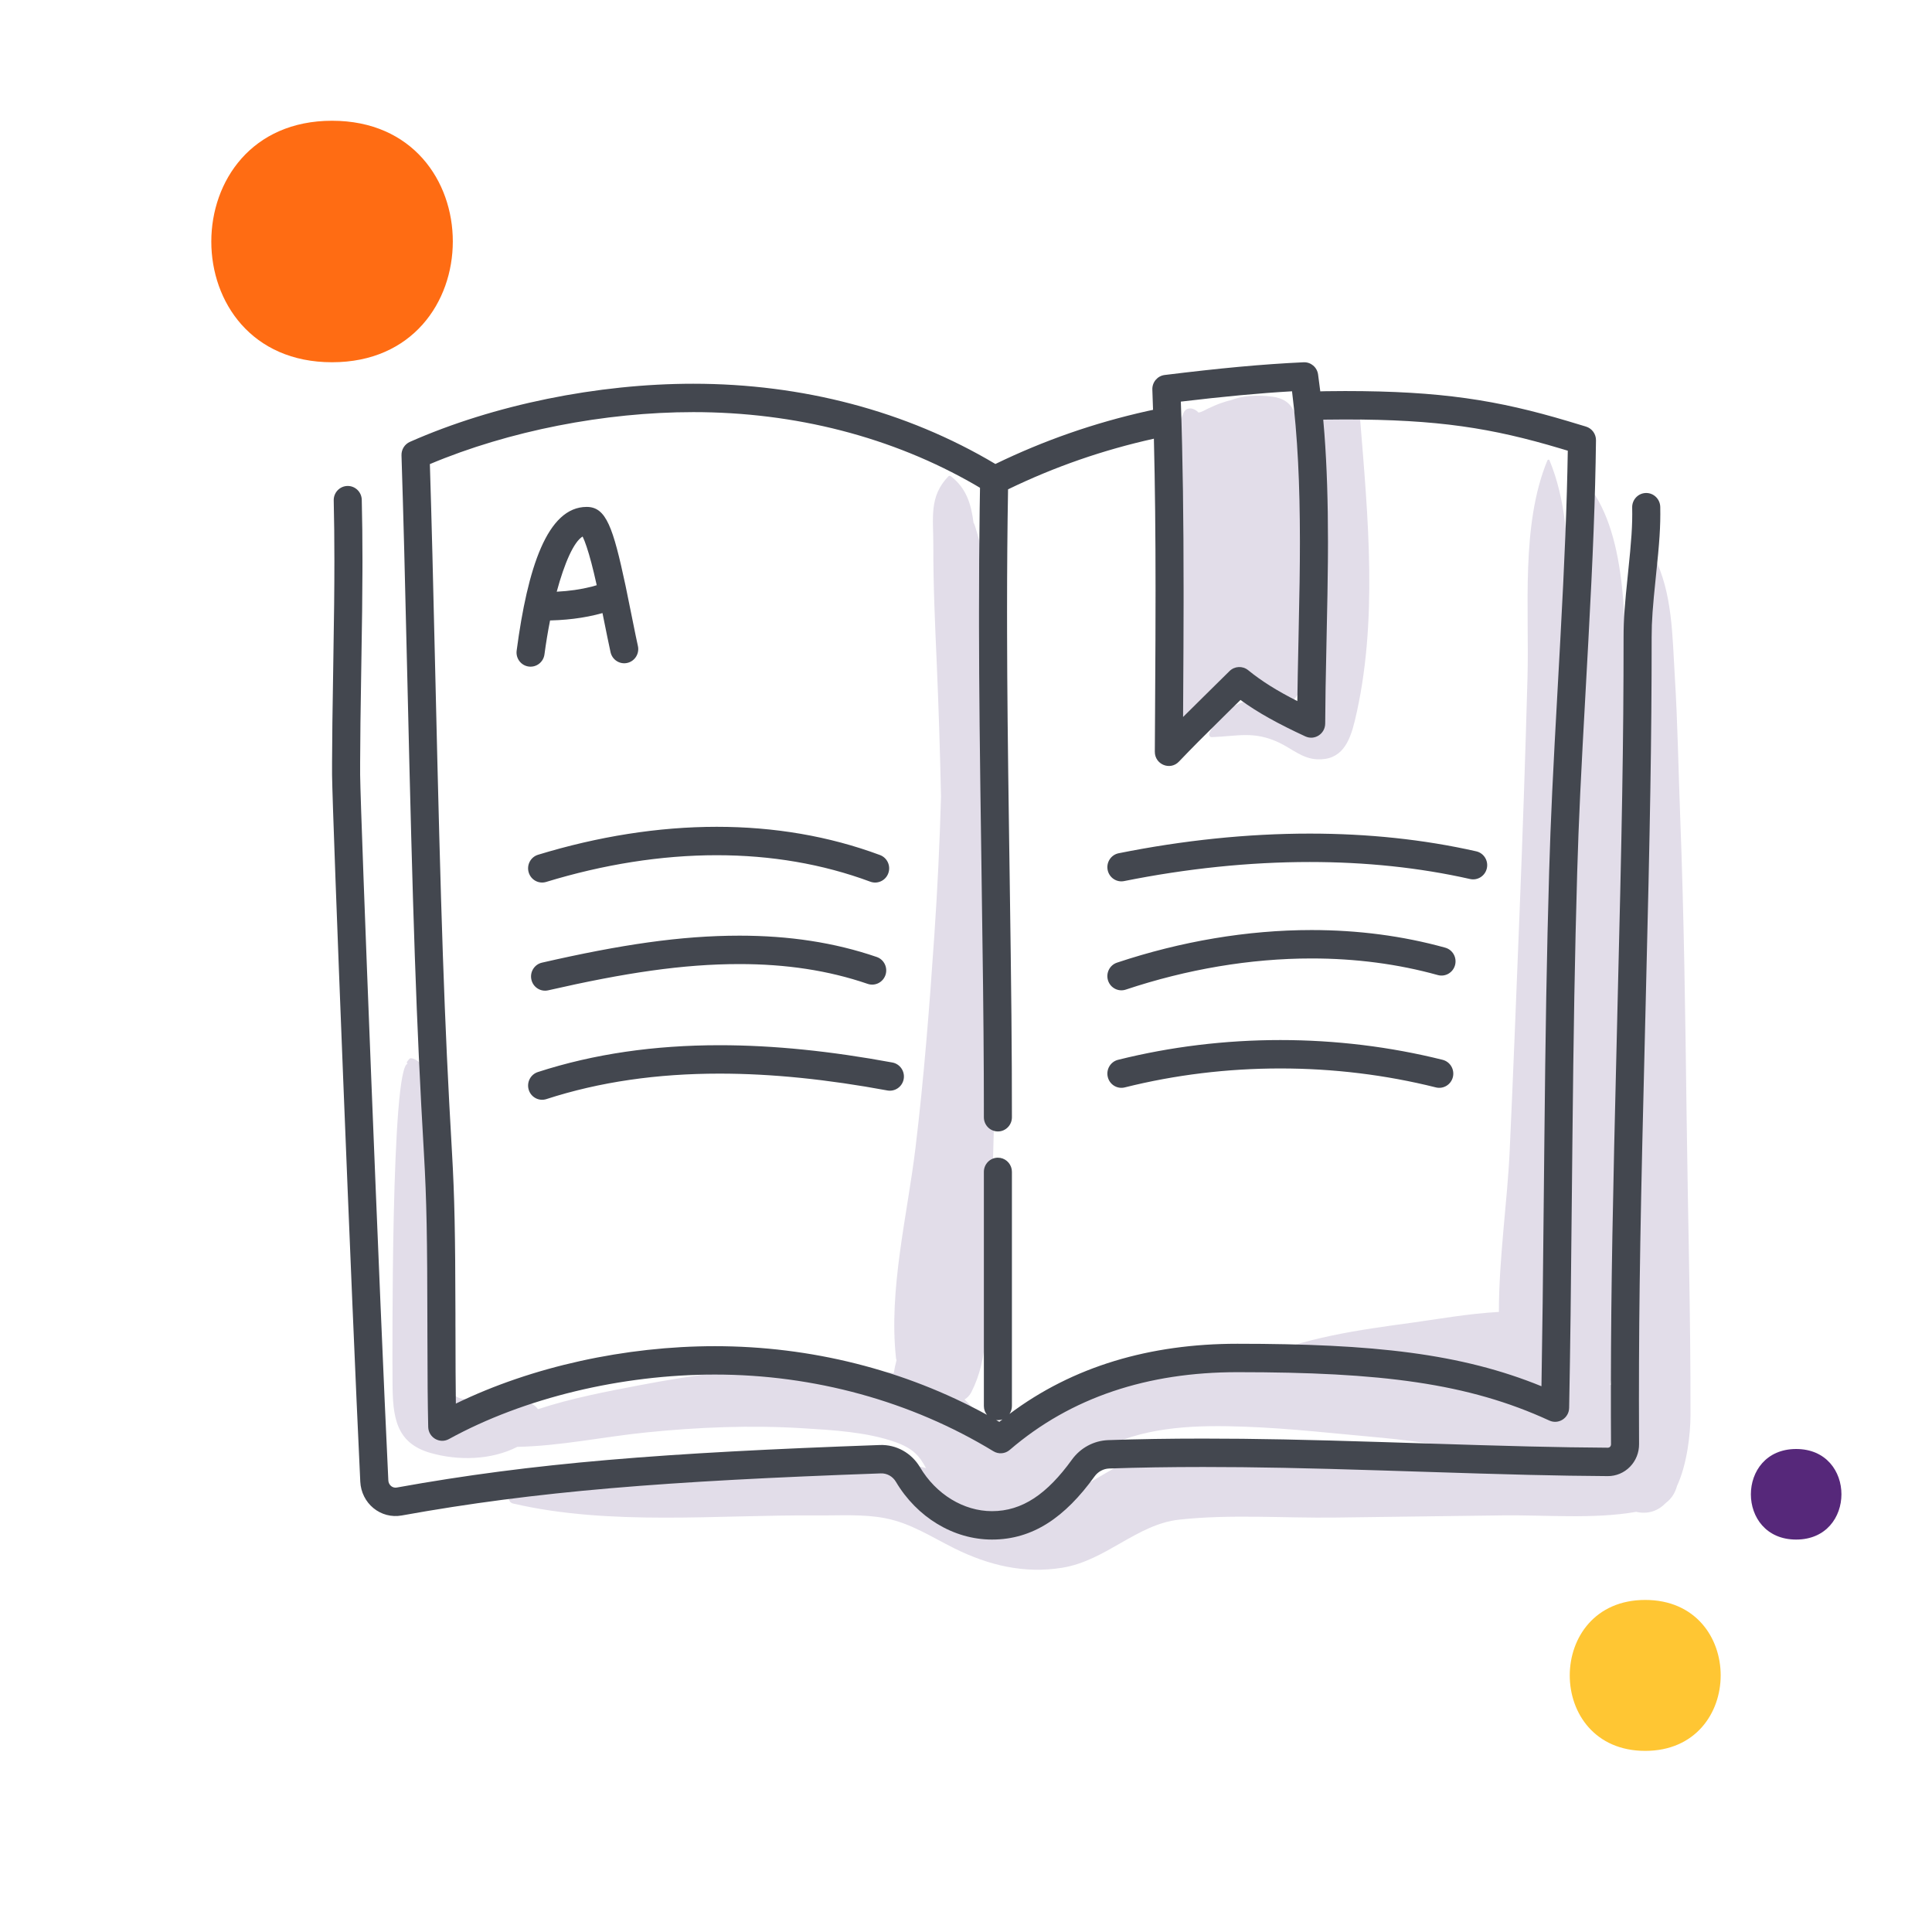 <?xml version="1.0" encoding="UTF-8"?> <svg xmlns="http://www.w3.org/2000/svg" xmlns:xlink="http://www.w3.org/1999/xlink" width="64px" height="64px" viewBox="0 0 64 64"><!-- Generator: Sketch 57.1 (83088) - https://sketch.com --><title>Icons/64px/042</title><desc>Created with Sketch.</desc><g id="Icons/64px/042" stroke="none" stroke-width="1" fill="none" fill-rule="evenodd"><path d="M51.328,15.245 C51.867,16.545 51.959,18.064 51.958,19.561 C51.984,18.423 52.124,17.318 52.564,16.416 C52.622,16.297 52.786,16.315 52.849,16.416 C54.016,18.291 53.806,21.473 53.885,23.632 C53.979,26.224 53.971,28.825 53.952,31.418 C53.931,34.121 53.864,36.823 53.752,39.524 C53.698,40.82 53.633,42.116 53.558,43.411 C53.508,44.279 53.562,45.103 53.33,45.873 C53.657,45.909 53.97,46.088 54.153,46.371 C54.135,45.665 54.054,44.968 54.052,44.564 C54.046,43.351 54.041,42.138 54.035,40.926 C54.022,38.28 54.009,35.634 53.996,32.988 C53.983,30.341 54.038,27.698 54.093,25.052 C54.136,22.976 53.834,20.334 54.768,18.431 C54.771,18.422 54.785,18.422 54.789,18.431 C55.407,19.633 55.397,21.071 55.48,22.406 C55.575,23.946 55.599,25.494 55.658,27.036 C55.785,30.343 55.828,33.648 55.871,36.957 C55.913,40.263 56.006,43.573 56,46.879 C55.998,47.513 55.886,48.51 55.551,49.229 C55.494,49.445 55.373,49.644 55.189,49.781 C54.936,50.042 54.612,50.173 54.2,50.082 C52.761,50.331 51.198,50.179 49.759,50.199 C47.923,50.223 46.086,50.247 44.249,50.271 C42.546,50.294 40.756,50.154 39.063,50.34 C37.654,50.494 36.642,51.696 35.19,51.933 C33.931,52.138 32.752,51.855 31.619,51.293 C30.859,50.917 30.177,50.461 29.335,50.295 C28.6,50.15 27.818,50.207 27.073,50.2 C23.792,50.174 20.211,50.555 16.994,49.806 C16.806,49.762 16.819,49.481 16.994,49.43 C20.27,48.466 24.014,48.66 27.396,48.442 C28.549,48.368 29.597,48.322 30.677,48.635 C30.459,48.234 30.255,47.979 29.637,47.763 C28.696,47.435 27.579,47.373 26.6,47.313 C24.87,47.206 23.13,47.276 21.407,47.451 C20.007,47.592 18.56,47.902 17.136,47.929 C16.277,48.368 15.186,48.395 14.263,48.131 C13.102,47.8 13.01,46.925 13.003,45.814 C12.998,44.892 12.952,35.255 13.513,35.234 C13.478,35.236 13.467,35.192 13.486,35.168 L13.486,35.168 L13.555,35.081 C13.575,35.057 13.61,35.053 13.638,35.059 C14.754,35.273 14.535,39.524 14.564,40.308 C14.62,41.855 14.377,43.653 14.671,45.167 C14.863,46.155 14.871,46.456 16.06,46.349 C16.614,46.299 16.982,46.301 17.513,46.459 C17.64,46.497 17.746,46.578 17.822,46.681 C18.925,46.317 20.091,46.097 21.2,45.885 C22.981,45.545 24.786,45.294 26.6,45.31 C27.498,45.319 28.584,45.331 29.607,45.487 C29.631,45.342 29.661,45.198 29.699,45.056 C29.691,45.036 29.684,45.016 29.682,44.993 C29.432,42.732 30.054,40.277 30.326,38.029 C30.608,35.693 30.79,33.348 30.95,31 C31.055,29.465 31.129,27.929 31.172,26.392 C31.141,24.927 31.095,23.463 31.032,22 C30.975,20.697 30.915,19.405 30.918,18.1 C30.921,17.147 30.767,16.458 31.414,15.781 L31.437,15.766 L31.465,15.762 L31.491,15.771 C32.025,16.179 32.17,16.713 32.25,17.318 C32.26,17.337 32.273,17.353 32.28,17.374 C32.871,19.127 32.789,21.325 32.745,23.301 C32.853,25.578 32.922,27.857 32.954,30.137 C32.994,32.959 32.973,35.781 32.89,38.602 C32.852,39.904 32.798,41.205 32.728,42.505 C32.661,43.759 32.751,44.992 32.178,46.116 C32.12,46.23 32.039,46.306 31.951,46.362 C32.164,46.556 32.341,46.787 32.485,47.059 C32.854,47.76 32.768,48.308 33.531,47.57 C35.698,45.472 38.278,44.932 41.206,45.038 L41.536,45.054 C43.154,44.309 45.043,44.051 46.768,43.817 C47.592,43.705 48.628,43.516 49.653,43.459 C49.652,41.683 49.932,39.819 50.01,38.126 C50.131,35.515 50.23,32.902 50.335,30.29 C50.439,27.678 50.529,25.065 50.6,22.451 C50.663,20.164 50.375,17.399 51.258,15.254 C51.269,15.228 51.313,15.21 51.328,15.245 Z M36.686,47.908 C35.819,48.323 35.223,49.148 34.473,49.719 C34.882,49.683 35.303,49.559 35.747,49.31 C37.103,48.548 37.765,47.982 39.387,47.946 C41.116,47.909 42.845,47.906 44.573,47.885 C46.41,47.864 48.247,47.842 50.084,47.821 L47.615,47.85 C47.002,47.772 46.396,47.684 45.818,47.632 C44.283,47.495 42.746,47.315 41.206,47.26 C39.704,47.206 38.073,47.241 36.686,47.908 Z M51.558,45.797 C51.463,45.801 51.369,45.802 51.273,45.8 C51.187,45.91 51.073,45.995 50.948,46.051 C51.087,46.097 51.224,46.15 51.359,46.209 C51.554,46.294 51.677,46.445 51.739,46.622 L51.791,46.589 C51.676,46.325 51.603,46.062 51.558,45.797 Z M46.418,45.47 C47.557,45.573 48.77,45.569 49.915,45.781 L49.903,45.765 L49.856,45.658 C49.768,45.648 49.679,45.638 49.589,45.631 C48.687,45.559 47.783,45.501 46.878,45.487 C46.799,45.485 46.721,45.485 46.643,45.485 L46.418,45.47 Z M51.953,20.139 C51.944,20.82 51.926,21.49 51.931,22.124 C51.953,24.738 51.959,27.35 51.947,29.963 C51.935,32.685 51.883,35.406 51.816,38.126 C51.807,38.484 51.806,38.851 51.809,39.225 L51.816,39.791 L51.848,39.2 C51.967,36.607 52.044,34.013 52.079,31.418 C52.115,28.714 52.069,26.012 52.054,23.308 C52.05,22.353 51.961,21.245 51.953,20.139 Z M45.05,13.821 C45.315,17.114 45.662,20.631 44.879,23.88 C44.708,24.587 44.443,25.197 43.62,25.152 C43.144,25.127 42.801,24.808 42.395,24.612 C41.542,24.2 40.996,24.39 40.141,24.419 C40.07,24.421 40.036,24.341 40.065,24.282 C40.333,23.729 40.759,23.352 41.356,23.206 C41.554,23.158 41.722,23.165 41.88,23.195 C40.894,22.211 40.577,22.355 40.015,23.794 C39.728,24.53 38.763,24.245 38.87,23.471 C39.115,21.697 39.17,19.918 39.126,18.129 C39.093,16.802 38.923,15.439 39.116,14.121 C39.083,14.066 39.075,13.993 39.103,13.926 C39.137,13.844 39.172,13.762 39.206,13.68 C39.3,13.455 39.572,13.511 39.698,13.665 C39.798,13.662 39.93,13.573 40.017,13.534 C40.154,13.474 40.291,13.407 40.433,13.358 C40.549,13.318 40.66,13.281 40.769,13.259 C41.155,13.109 41.625,13.07 42.15,13.14 C42.503,13.187 42.784,13.351 42.896,13.722 C43.262,14.935 43.035,16.511 43.058,17.776 C43.087,19.421 43.102,21.057 43.059,22.701 C43.05,23.061 42.793,23.315 42.495,23.379 C42.613,23.414 42.736,23.441 42.873,23.451 C43.55,23.497 43.373,23.712 43.505,22.731 C43.89,19.898 43.625,16.899 43.394,14.057 C43.039,13.044 44.936,12.406 45.05,13.821 Z" id="shape-2" fill="#E2DDE9" fill-rule="nonzero"></path><path d="M11.508,16.098 C11.765,16.092 11.978,16.297 11.984,16.557 C12,17.201 12.007,17.868 12.007,18.576 L12.006,18.935 C12.004,19.762 11.994,20.549 11.968,22.095 C11.943,23.628 11.932,24.423 11.93,25.255 L11.93,25.666 C11.947,27.115 12.582,43.202 12.864,49.04 C12.867,49.114 12.901,49.182 12.956,49.228 C13.008,49.271 13.076,49.288 13.141,49.277 C17.659,48.461 21.965,48.124 29.144,47.868 C29.685,47.847 30.194,48.129 30.475,48.602 C31.007,49.501 31.921,50.059 32.861,50.059 C33.866,50.059 34.688,49.489 35.508,48.354 C35.791,47.962 36.233,47.724 36.709,47.706 C37.713,47.671 38.755,47.655 39.859,47.655 C41.582,47.655 43.274,47.691 45.819,47.771 C46.141,47.781 46.398,47.789 46.977,47.808 C50.129,47.909 51.524,47.945 53.266,47.957 C53.291,47.957 53.315,47.947 53.335,47.927 C53.355,47.906 53.367,47.877 53.367,47.845 C53.365,47.536 53.364,47.22 53.363,46.895 L53.363,45.806 C53.369,42.656 53.421,39.888 53.56,34.278 L53.573,33.744 L53.574,33.684 C53.73,27.428 53.783,24.598 53.783,21.109 C53.783,20.514 53.82,20.044 53.929,18.998 C54.044,17.893 54.08,17.408 54.068,16.811 C54.063,16.551 54.267,16.336 54.524,16.331 C54.78,16.326 54.992,16.532 54.998,16.792 C55.01,17.441 54.973,17.953 54.853,19.097 C54.748,20.11 54.713,20.558 54.713,21.109 C54.713,24.505 54.663,27.276 54.517,33.164 L54.504,33.708 L54.502,33.768 C54.344,40.093 54.292,42.901 54.292,46.402 C54.292,46.9 54.293,47.377 54.296,47.84 C54.298,48.12 54.19,48.389 53.997,48.587 C53.802,48.788 53.535,48.9 53.259,48.898 C51.507,48.886 50.107,48.85 46.947,48.748 C46.368,48.729 46.112,48.721 45.79,48.711 C43.254,48.631 41.57,48.596 39.859,48.596 C38.765,48.596 37.734,48.612 36.742,48.646 C36.551,48.653 36.373,48.75 36.258,48.909 C35.28,50.262 34.218,51 32.861,51 C31.584,51 30.373,50.26 29.678,49.086 C29.571,48.906 29.38,48.8 29.178,48.808 C22.039,49.063 17.768,49.397 13.303,50.203 C12.972,50.262 12.631,50.173 12.369,49.957 C12.109,49.743 11.952,49.426 11.935,49.086 C11.653,43.229 11.017,27.137 11,25.667 L11,25.252 C11.003,24.415 11.013,23.617 11.039,22.079 C11.068,20.318 11.077,19.545 11.077,18.576 C11.077,17.875 11.07,17.216 11.055,16.58 C11.048,16.32 11.251,16.105 11.508,16.098 Z M43.182,12.001 C43.421,11.989 43.63,12.164 43.663,12.404 C43.689,12.59 43.714,12.776 43.736,12.964 L43.932,12.959 L44.556,12.954 C47.734,12.954 49.604,13.254 51.943,13.952 C52.092,13.996 52.244,14.042 52.537,14.131 C52.736,14.191 52.872,14.377 52.869,14.587 C52.845,16.529 52.768,18.429 52.616,21.236 C52.595,21.625 52.579,21.921 52.539,22.642 C52.367,25.736 52.298,27.137 52.247,28.883 C52.167,31.648 52.125,34.154 52.087,37.895 C52.083,38.314 52.08,38.637 52.072,39.381 C52.038,42.971 52.019,44.525 51.98,46.637 C51.974,46.976 51.627,47.197 51.323,47.057 C48.632,45.818 45.745,45.455 40.989,45.455 C38.025,45.455 35.481,46.282 33.449,48.03 C33.297,48.161 33.08,48.179 32.909,48.075 C30.174,46.41 26.958,45.534 23.682,45.534 C20.605,45.534 17.368,46.299 14.871,47.671 C14.565,47.839 14.192,47.62 14.185,47.268 C14.167,46.424 14.161,45.685 14.159,44.343 L14.158,44.022 L14.158,43.894 C14.154,41.028 14.134,39.762 14.043,38.202 C13.788,33.834 13.677,30.38 13.496,22.577 C13.409,18.849 13.366,17.165 13.3,15.083 C13.294,14.891 13.405,14.714 13.579,14.637 C16.37,13.404 19.8,12.712 22.966,12.712 C26.569,12.712 30.02,13.61 32.974,15.37 C34.586,14.588 36.246,14.011 37.996,13.619 L38.521,13.507 L38.196,13.576 C38.189,13.351 38.181,13.128 38.173,12.906 C38.164,12.662 38.342,12.451 38.582,12.422 C40.404,12.198 41.801,12.065 43.182,12.001 Z M33.207,47.02 C33.16,47.036 33.109,47.045 33.057,47.045 C33.037,47.045 33.017,47.044 32.998,47.041 L33.104,47.099 L33.207,47.02 Z M22.966,13.652 C20.034,13.652 16.857,14.272 14.24,15.374 C14.3,17.318 14.343,19.018 14.425,22.554 C14.606,30.347 14.717,33.793 14.971,38.146 C15.059,39.658 15.081,40.892 15.087,43.509 L15.087,43.892 L15.088,44.02 C15.089,45.13 15.093,45.847 15.101,46.496 C17.629,45.266 20.724,44.594 23.682,44.594 C26.852,44.594 29.971,45.375 32.695,46.868 C32.646,46.808 32.613,46.736 32.599,46.656 L32.592,46.575 L32.592,38.82 C32.592,38.56 32.8,38.35 33.057,38.35 C33.285,38.35 33.474,38.516 33.514,38.735 L33.521,38.82 L33.521,46.575 C33.521,46.673 33.491,46.765 33.44,46.84 C35.542,45.262 38.092,44.514 40.989,44.514 C45.503,44.514 48.402,44.836 51.063,45.921 C51.094,44.133 51.112,42.553 51.143,39.372 C51.15,38.628 51.153,38.304 51.158,37.885 C51.196,34.139 51.237,31.628 51.318,28.855 C51.37,27.098 51.438,25.691 51.611,22.589 C51.651,21.869 51.667,21.573 51.688,21.184 C51.83,18.561 51.906,16.737 51.935,14.93 C51.835,14.9 51.757,14.877 51.681,14.854 C49.422,14.18 47.64,13.895 44.556,13.895 L43.946,13.9 L43.834,13.902 L43.873,14.366 C43.955,15.46 43.991,16.627 43.991,17.942 L43.99,18.293 L43.988,18.615 C43.983,19.263 43.97,19.966 43.944,21.167 C43.914,22.564 43.903,23.19 43.899,23.968 C43.897,24.31 43.548,24.536 43.241,24.394 C42.348,23.98 41.677,23.613 41.093,23.187 C41.043,23.236 40.99,23.287 40.933,23.343 L40.539,23.732 C39.876,24.384 39.468,24.795 39.054,25.229 C38.763,25.535 38.252,25.325 38.255,24.9 C38.257,24.527 38.258,24.23 38.263,23.562 C38.275,21.551 38.279,20.672 38.279,19.564 C38.279,17.696 38.262,16.069 38.224,14.532 C36.538,14.907 34.943,15.459 33.393,16.21 C33.371,17.499 33.36,18.835 33.36,20.261 L33.361,20.996 C33.365,22.845 33.383,24.584 33.428,27.749 L33.447,29.069 C33.503,32.952 33.521,34.765 33.521,37.011 C33.521,37.271 33.313,37.481 33.057,37.481 C32.8,37.481 32.592,37.271 32.592,37.011 L32.591,36.277 L32.589,35.554 C32.581,33.784 32.559,31.931 32.511,28.643 C32.455,24.753 32.434,22.869 32.431,20.754 L32.431,20.261 C32.431,19.078 32.438,17.956 32.453,16.872 L32.464,16.159 L32.317,16.072 C29.552,14.471 26.332,13.652 22.966,13.652 Z M23.836,34.624 C25.638,34.624 27.529,34.822 29.562,35.197 C29.814,35.244 29.982,35.489 29.936,35.745 C29.89,36 29.647,36.169 29.395,36.123 C27.414,35.757 25.578,35.565 23.836,35.565 C21.774,35.565 19.866,35.836 18.1,36.409 C17.856,36.488 17.594,36.352 17.516,36.105 C17.438,35.857 17.572,35.593 17.817,35.513 C19.679,34.909 21.682,34.624 23.836,34.624 Z M42.413,34.453 C44.237,34.453 46.051,34.674 47.789,35.108 C48.038,35.171 48.19,35.426 48.129,35.678 C48.067,35.93 47.815,36.084 47.566,36.022 C45.902,35.605 44.162,35.394 42.413,35.394 C40.663,35.394 38.923,35.605 37.259,36.022 C37.01,36.084 36.758,35.93 36.697,35.678 C36.635,35.426 36.787,35.171 37.036,35.108 C38.773,34.674 40.588,34.453 42.413,34.453 Z M24.496,30.995 C26.129,30.995 27.634,31.218 29.042,31.701 C29.285,31.784 29.415,32.051 29.333,32.297 C29.25,32.543 28.986,32.675 28.743,32.592 C27.438,32.144 26.032,31.936 24.496,31.936 C22.634,31.936 20.71,32.223 18.158,32.806 C17.908,32.863 17.659,32.704 17.603,32.451 C17.546,32.198 17.703,31.946 17.954,31.889 C20.567,31.291 22.552,30.995 24.496,30.995 Z M43.448,30.809 C44.981,30.809 46.469,31.002 47.875,31.393 C48.123,31.462 48.268,31.72 48.2,31.971 C48.132,32.221 47.877,32.369 47.629,32.3 C46.306,31.932 44.9,31.75 43.448,31.75 C41.417,31.75 39.318,32.107 37.293,32.782 C37.049,32.863 36.787,32.729 36.706,32.483 C36.626,32.236 36.758,31.97 37.002,31.889 C39.119,31.183 41.316,30.809 43.448,30.809 Z M23.743,27.389 C25.643,27.389 27.461,27.696 29.15,28.324 C29.391,28.413 29.515,28.683 29.426,28.927 C29.338,29.171 29.071,29.296 28.83,29.207 C27.247,28.619 25.537,28.33 23.743,28.33 C21.902,28.33 19.992,28.635 18.093,29.215 C17.847,29.29 17.588,29.15 17.514,28.901 C17.439,28.652 17.578,28.39 17.824,28.315 C19.808,27.709 21.808,27.389 23.743,27.389 Z M43.387,27.614 C45.306,27.614 47.155,27.806 48.901,28.201 C49.152,28.257 49.31,28.508 49.254,28.762 C49.198,29.015 48.95,29.175 48.699,29.119 C47.021,28.74 45.24,28.555 43.387,28.555 C41.38,28.555 39.307,28.772 37.238,29.187 C36.986,29.238 36.742,29.072 36.692,28.818 C36.642,28.563 36.806,28.315 37.057,28.265 C39.184,27.838 41.317,27.614 43.387,27.614 Z M42.8,12.962 C41.688,13.026 40.533,13.136 39.117,13.304 C39.182,15.209 39.208,17.195 39.208,19.564 L39.208,19.948 C39.207,20.897 39.203,21.791 39.192,23.567 C39.192,23.632 39.191,23.693 39.191,23.751 C39.394,23.547 39.622,23.322 39.891,23.058 L40.285,22.669 C40.463,22.495 40.598,22.361 40.729,22.231 C40.897,22.064 41.162,22.051 41.346,22.2 C41.799,22.569 42.311,22.887 42.976,23.224 C42.983,22.694 42.994,22.098 43.015,21.146 C43.05,19.536 43.061,18.828 43.061,17.942 C43.061,16.037 42.985,14.454 42.8,12.962 Z M19.435,16.792 C20.081,16.792 20.308,17.466 20.722,19.402 C20.797,19.749 21.079,21.183 21.129,21.389 C21.191,21.641 21.038,21.896 20.789,21.958 C20.54,22.02 20.288,21.866 20.227,21.613 C20.192,21.469 20.065,20.838 19.958,20.309 C19.341,20.481 18.696,20.556 17.981,20.556 L18.222,20.551 C18.15,20.914 18.087,21.293 18.036,21.677 C18.002,21.934 17.768,22.115 17.513,22.08 C17.259,22.046 17.08,21.809 17.115,21.551 C17.477,18.818 18.128,16.792 19.435,16.792 Z M19.3,17.773 C19.007,17.947 18.697,18.656 18.442,19.601 C18.854,19.58 19.235,19.526 19.6,19.434 L19.766,19.386 L19.756,19.336 C19.642,18.825 19.536,18.419 19.433,18.113 C19.386,17.972 19.341,17.857 19.3,17.773 Z M19.872,19.358 L19.766,19.386 L19.766,19.387 L19.872,19.358 Z M43.834,13.902 L43.337,13.915 L43.834,13.902 L43.834,13.902 Z" id="shape-1" fill="#43474F" fill-rule="nonzero"></path><path d="M11,4 C5.671,4 5.662,12 11,12 C16.329,12 16.338,4 11,4" id="Fill-1" fill="#FF6C13" fill-rule="nonzero"></path><path d="M59.5,48 C57.502,48 57.498,51 59.5,51 C61.498,51 61.502,48 59.5,48" id="Fill-1-Copy-4" fill="#56287A" fill-rule="nonzero"></path><path d="M54.5,53 C51.17,53 51.164,58 54.5,58 C57.83,58 57.836,53 54.5,53" id="Fill-1-Copy-3" fill="#FFC633" fill-rule="nonzero"></path></g></svg> 